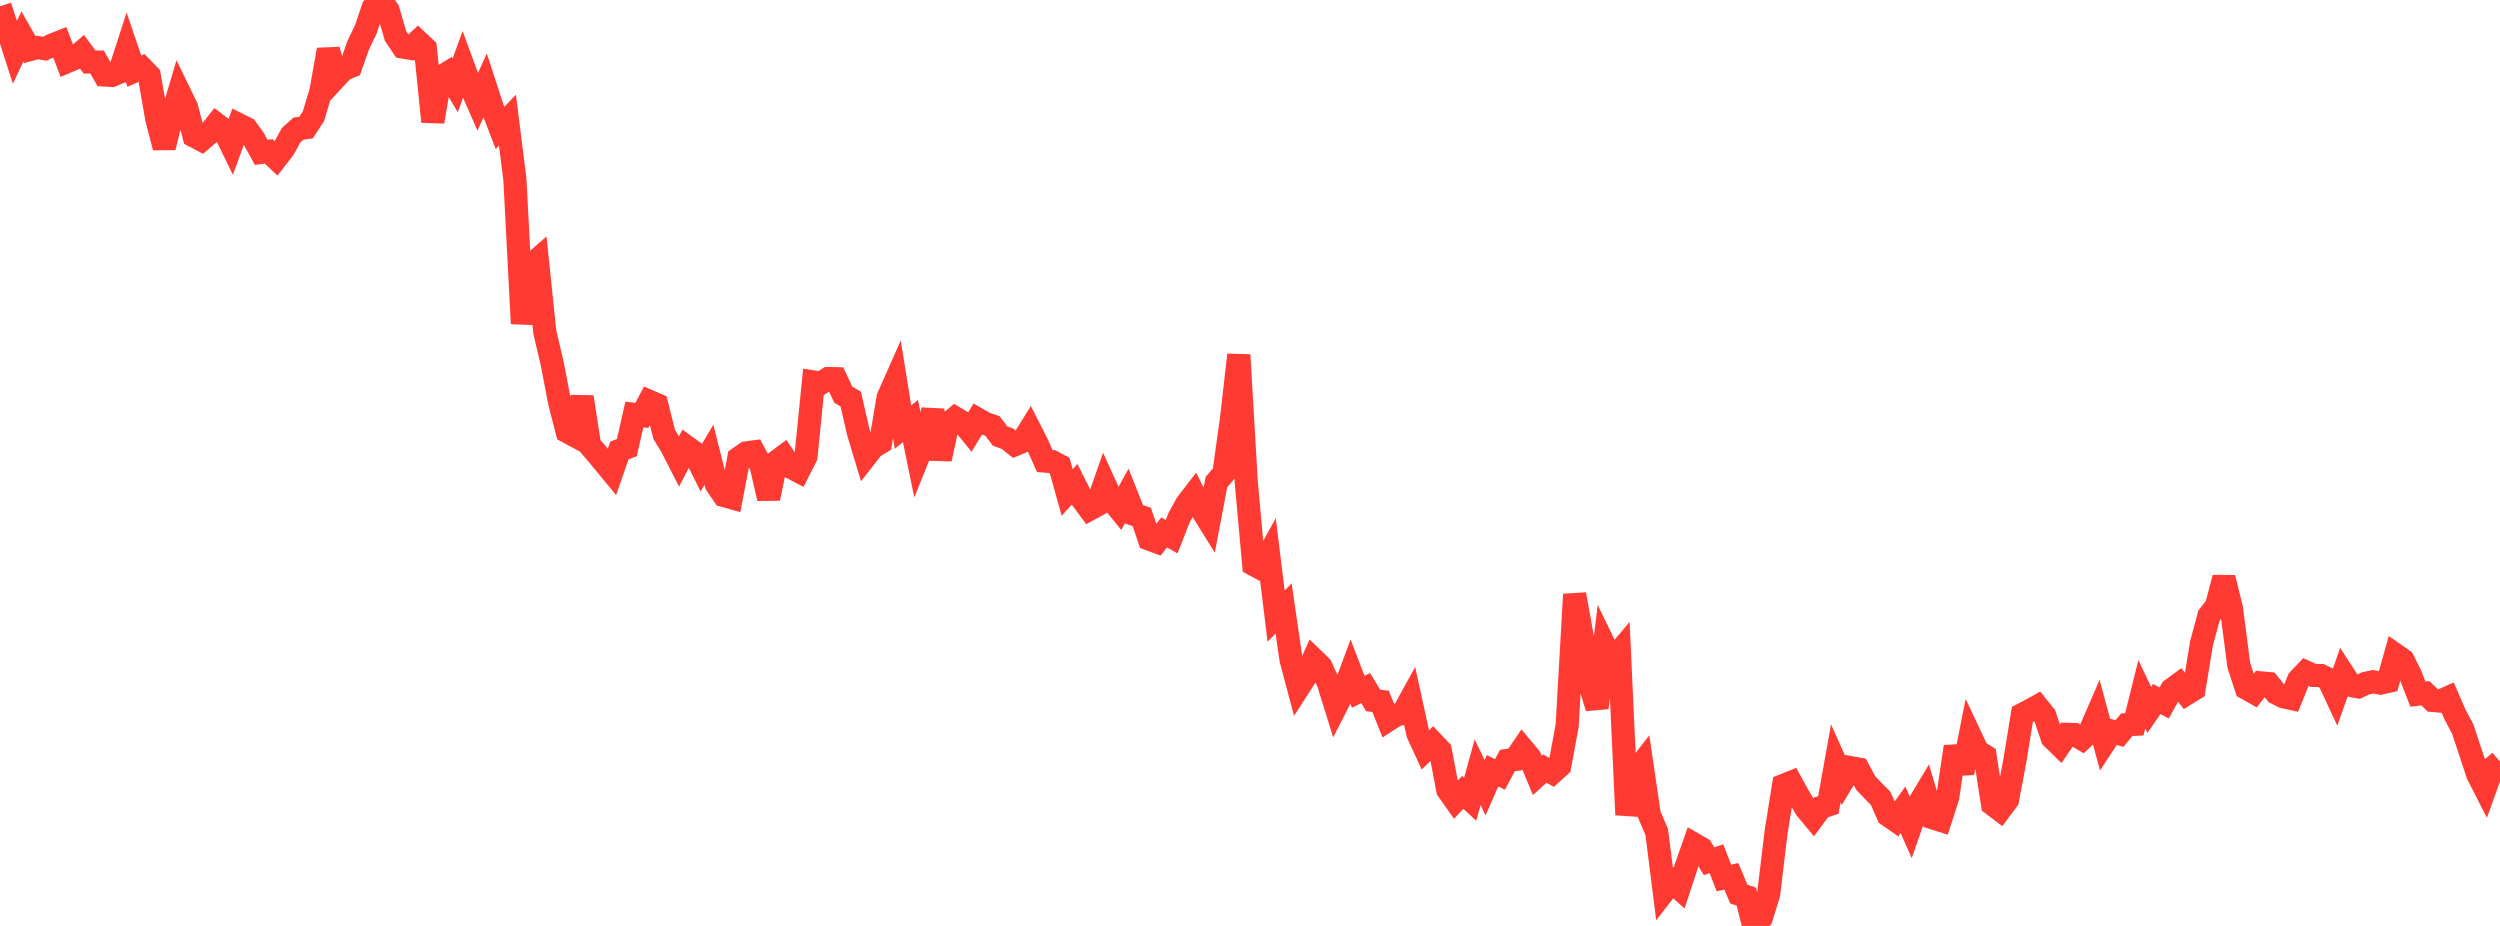 <?xml version="1.0" standalone="no"?>
<!DOCTYPE svg PUBLIC "-//W3C//DTD SVG 1.1//EN" "http://www.w3.org/Graphics/SVG/1.1/DTD/svg11.dtd">

<svg width="135" height="50" viewBox="0 0 135 50" preserveAspectRatio="none" 
  xmlns="http://www.w3.org/2000/svg"
  xmlns:xlink="http://www.w3.org/1999/xlink">


<polyline points="0.0, 0.337 0.403, 1.574 0.806, 2.825 1.209, 1.969 1.612, 2.676 2.015, 2.567 2.418, 2.631 2.821, 2.432 3.224, 2.272 3.627, 3.325 4.03, 3.153 4.433, 2.802 4.836, 3.349 5.239, 3.35 5.642, 4.05 6.045, 4.073 6.448, 3.899 6.851, 2.658 7.254, 3.843 7.657, 3.667 8.06, 4.081 8.463, 6.404 8.866, 7.961 9.269, 6.323 9.672, 4.971 10.075, 5.801 10.478, 7.345 10.881, 7.556 11.284, 7.212 11.687, 6.704 12.09, 7.011 12.493, 7.841 12.896, 6.735 13.299, 6.935 13.701, 7.492 14.104, 8.23 14.507, 8.174 14.91, 8.556 15.313, 8.037 15.716, 7.307 16.119, 6.944 16.522, 6.893 16.925, 6.279 17.328, 4.935 17.731, 2.688 18.134, 4.188 18.537, 3.754 18.94, 3.589 19.343, 2.442 19.746, 1.602 20.149, 0.424 20.552, 0.0 20.955, 0.556 21.358, 1.941 21.761, 2.54 22.164, 2.607 22.567, 2.234 22.97, 2.612 23.373, 6.571 23.776, 4.177 24.179, 3.934 24.582, 4.609 24.985, 3.497 25.388, 4.595 25.791, 5.514 26.194, 4.618 26.597, 5.854 27.0, 6.907 27.403, 6.489 27.806, 9.706 28.209, 17.474 28.612, 14.388 29.015, 14.034 29.418, 17.923 29.821, 19.643 30.224, 21.746 30.627, 23.307 31.03, 23.523 31.433, 21.44 31.836, 24.035 32.239, 24.506 32.642, 24.992 33.045, 25.481 33.448, 24.327 33.851, 24.17 34.254, 22.382 34.657, 22.436 35.06, 21.674 35.463, 21.849 35.866, 23.458 36.269, 24.123 36.672, 24.911 37.075, 24.13 37.478, 24.421 37.881, 25.234 38.284, 24.555 38.687, 26.161 39.09, 26.757 39.493, 26.87 39.896, 24.739 40.299, 24.458 40.701, 24.404 41.104, 25.163 41.507, 26.914 41.91, 24.947 42.313, 24.646 42.716, 25.233 43.119, 25.445 43.522, 24.652 43.925, 20.628 44.328, 20.692 44.731, 20.441 45.134, 20.45 45.537, 21.311 45.94, 21.552 46.343, 23.316 46.746, 24.652 47.149, 24.136 47.552, 23.898 47.955, 21.473 48.358, 20.564 48.761, 23.065 49.164, 22.735 49.567, 24.706 49.97, 23.704 50.373, 22.156 50.776, 24.787 51.179, 22.919 51.582, 22.573 51.985, 22.813 52.388, 23.309 52.791, 22.634 53.194, 22.865 53.597, 23.005 54.0, 23.543 54.403, 23.691 54.806, 24.01 55.209, 23.843 55.612, 23.195 56.015, 23.989 56.418, 24.898 56.821, 24.929 57.224, 25.147 57.627, 26.595 58.03, 26.151 58.433, 26.955 58.836, 27.498 59.239, 27.28 59.642, 26.124 60.045, 27.01 60.448, 27.505 60.851, 26.771 61.254, 27.782 61.657, 27.915 62.06, 29.112 62.463, 29.26 62.866, 28.751 63.269, 28.982 63.672, 27.951 64.075, 27.22 64.478, 26.696 64.881, 27.508 65.284, 28.155 65.687, 26.031 66.09, 25.561 66.493, 22.678 66.896, 19.165 67.299, 26.057 67.701, 30.486 68.104, 30.703 68.507, 29.972 68.91, 33.274 69.313, 32.854 69.716, 35.617 70.119, 37.129 70.522, 36.502 70.925, 35.601 71.328, 35.992 71.731, 36.875 72.134, 38.171 72.537, 37.383 72.94, 36.302 73.343, 37.356 73.746, 37.158 74.149, 37.823 74.552, 37.873 74.955, 38.886 75.358, 38.626 75.761, 38.507 76.164, 37.774 76.567, 39.619 76.97, 40.493 77.373, 40.103 77.776, 40.53 78.179, 42.654 78.582, 43.224 78.985, 42.785 79.388, 43.161 79.791, 41.699 80.194, 42.538 80.597, 41.622 81.0, 41.819 81.403, 41.064 81.806, 41.012 82.209, 40.422 82.612, 40.905 83.015, 41.872 83.418, 41.504 83.821, 41.728 84.224, 41.363 84.627, 39.183 85.03, 32.094 85.433, 34.34 85.836, 36.889 86.239, 38.223 86.642, 34.856 87.045, 35.689 87.448, 35.209 87.851, 44 88.254, 41.763 88.657, 41.245 89.06, 43.985 89.463, 44.929 89.866, 48.116 90.269, 47.593 90.672, 47.955 91.075, 46.732 91.478, 45.589 91.881, 45.824 92.284, 46.504 92.687, 46.371 93.09, 47.408 93.493, 47.323 93.896, 48.283 94.299, 48.415 94.701, 50.0 95.104, 49.576 95.507, 48.287 95.91, 44.929 96.313, 42.412 96.716, 42.25 97.119, 42.988 97.522, 43.665 97.925, 44.148 98.328, 43.601 98.731, 43.469 99.134, 41.22 99.537, 42.122 99.94, 41.455 100.343, 41.525 100.746, 42.277 101.149, 42.701 101.552, 43.108 101.955, 44.022 102.358, 44.3 102.761, 43.73 103.164, 44.641 103.567, 43.486 103.97, 42.815 104.373, 44.163 104.776, 44.291 105.179, 43.043 105.582, 40.326 105.985, 41.735 106.388, 39.721 106.791, 40.576 107.194, 40.821 107.597, 43.429 108.0, 43.735 108.403, 43.193 108.806, 41.054 109.209, 38.58 109.612, 38.371 110.015, 38.146 110.418, 38.65 110.821, 39.846 111.224, 40.239 111.627, 39.654 112.03, 39.665 112.433, 39.902 112.836, 39.53 113.239, 38.601 113.642, 40.1 114.045, 39.488 114.448, 39.613 114.851, 39.133 115.254, 39.114 115.657, 37.489 116.06, 38.335 116.463, 37.748 116.866, 37.959 117.269, 37.237 117.672, 36.942 118.075, 37.463 118.478, 37.214 118.881, 34.74 119.284, 33.248 119.687, 32.738 120.09, 31.2 120.493, 32.835 120.896, 35.925 121.299, 37.165 121.701, 37.391 122.104, 36.877 122.507, 36.915 122.91, 37.422 123.313, 37.626 123.716, 37.714 124.119, 36.716 124.522, 36.291 124.925, 36.474 125.328, 36.479 125.731, 36.671 126.134, 37.536 126.537, 36.391 126.94, 37.012 127.343, 37.088 127.746, 36.9 128.149, 36.816 128.552, 36.888 128.955, 36.796 129.358, 35.36 129.761, 35.64 130.164, 36.449 130.567, 37.485 130.97, 37.436 131.373, 37.824 131.776, 37.859 132.179, 37.679 132.582, 38.607 132.985, 39.364 133.388, 40.575 133.791, 41.799 134.194, 42.59 134.597, 41.468 135.0, 41.123" fill="none" stroke="#ff3a33" stroke-width="1.25"/>

</svg>